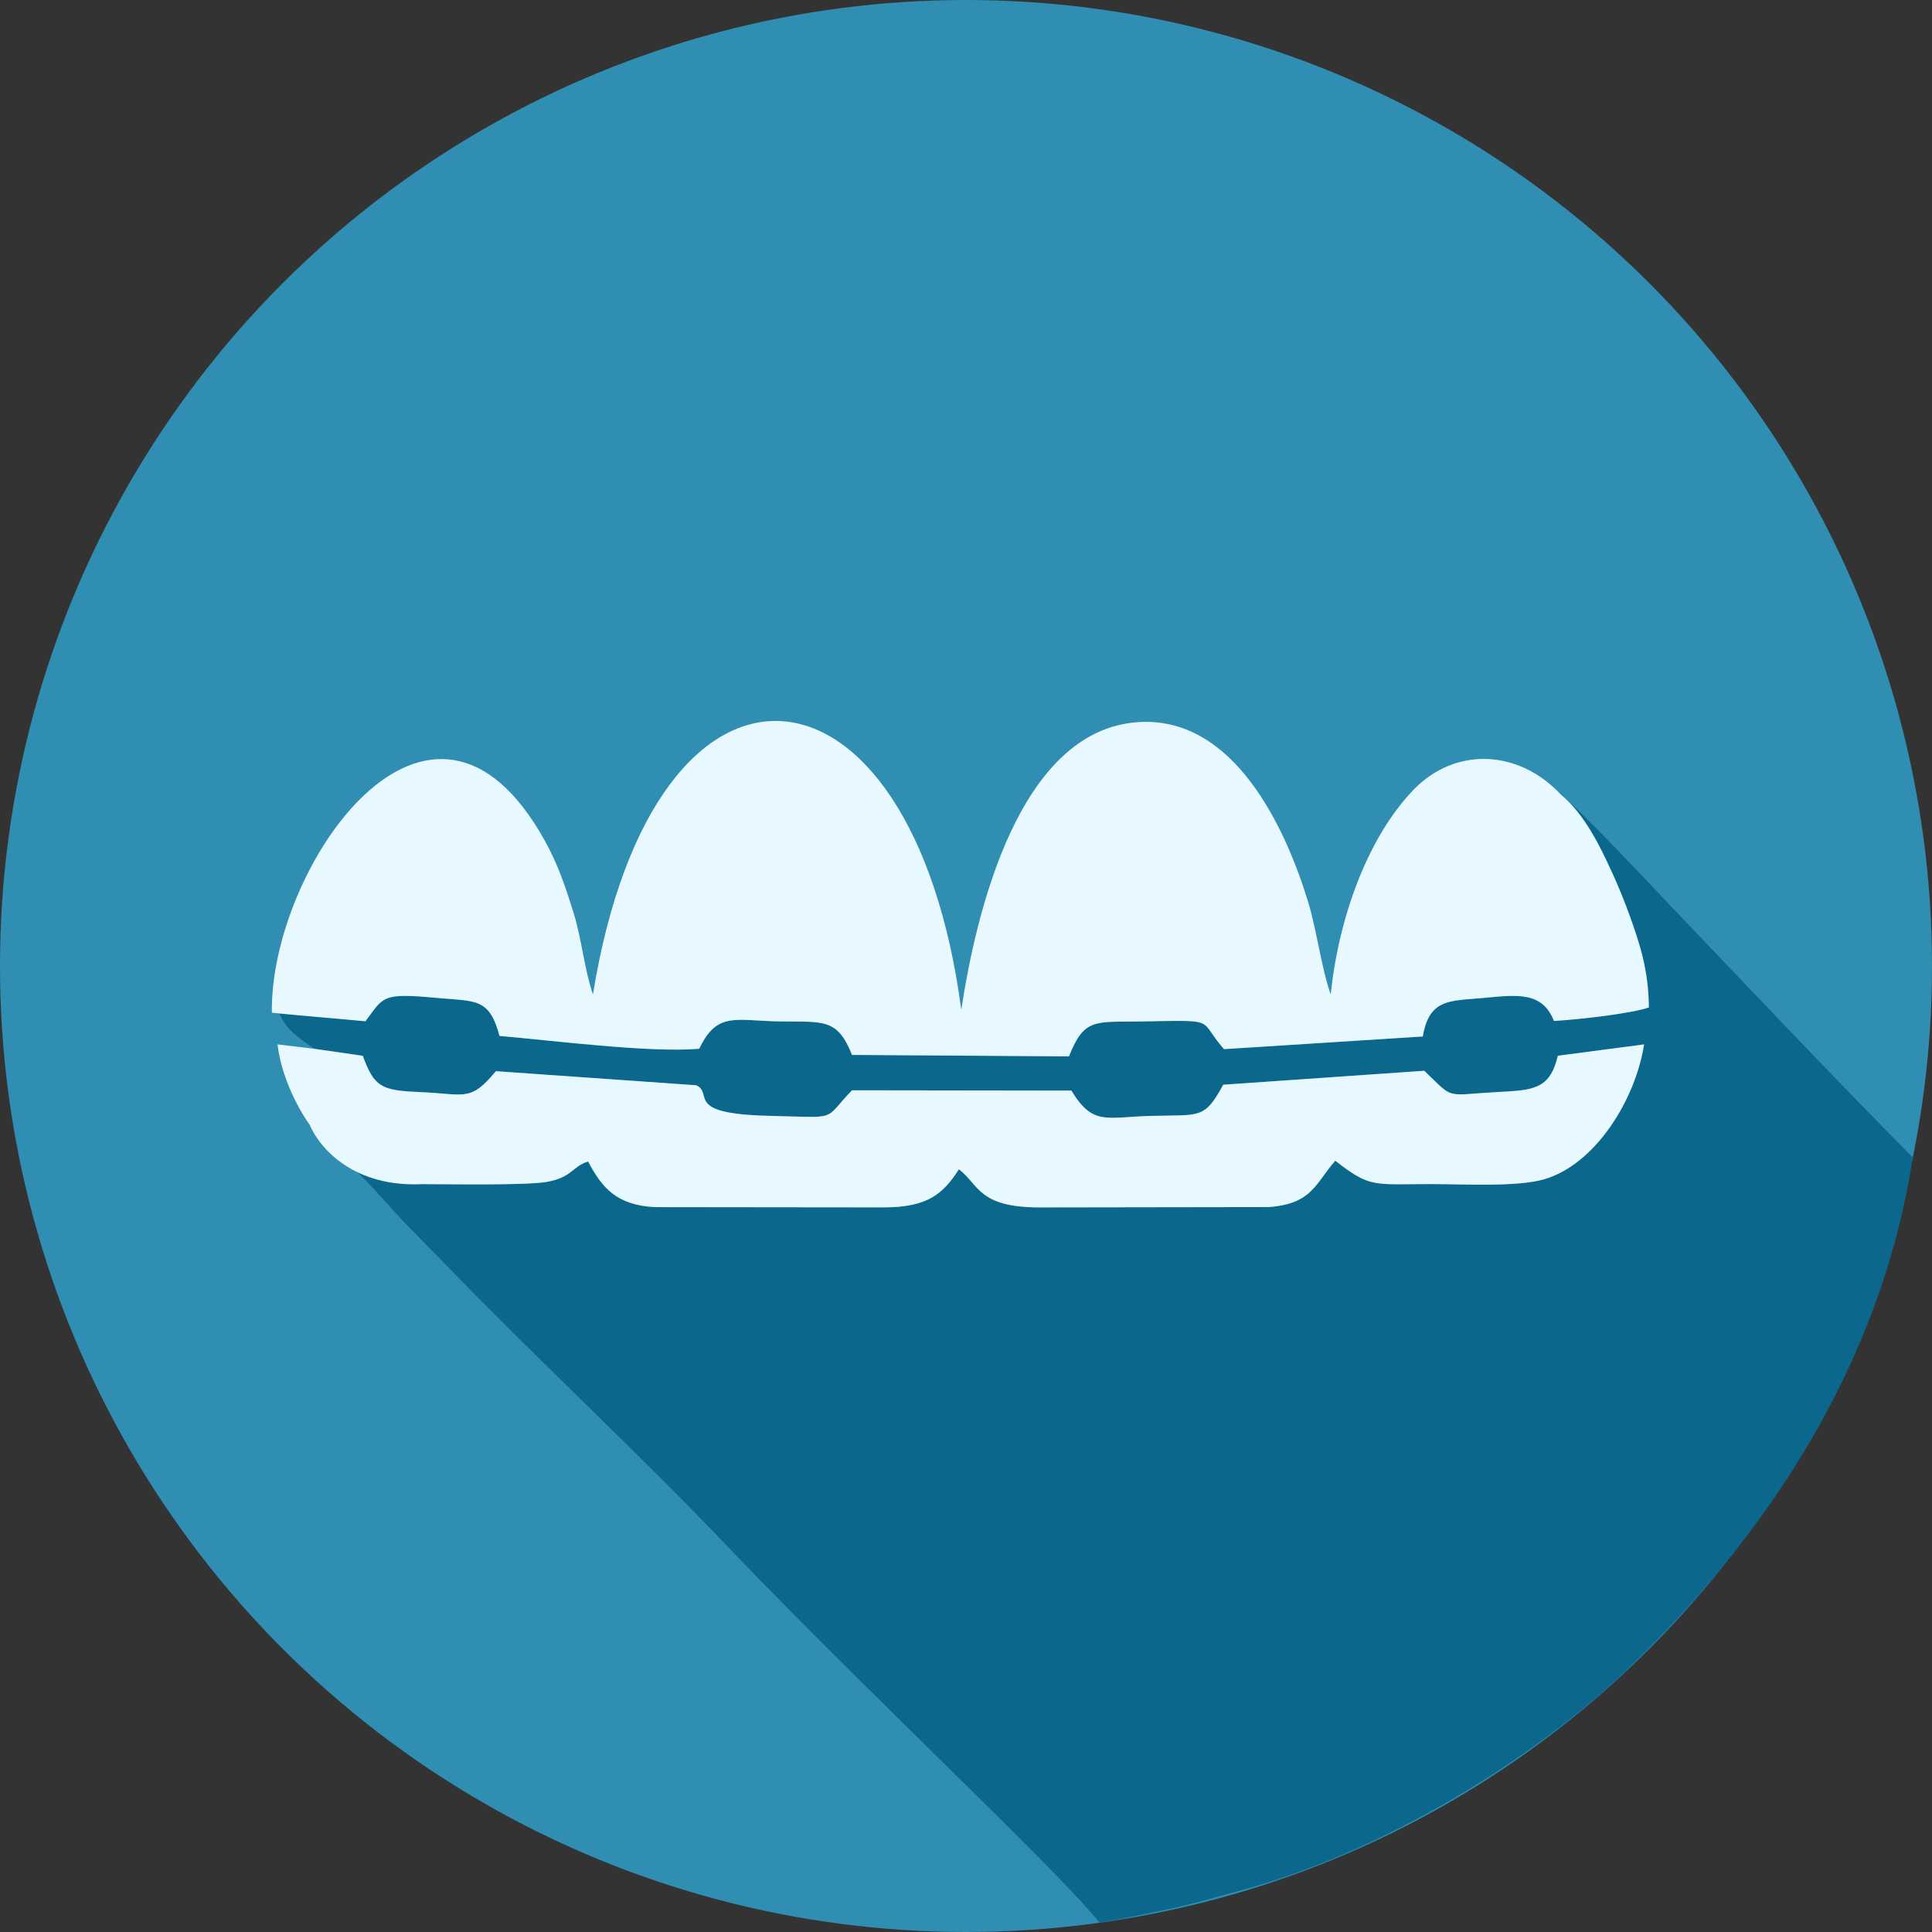 ﻿<?xml version="1.0" encoding="UTF-8"?>
<!DOCTYPE svg PUBLIC "-//W3C//DTD SVG 1.1//EN" "http://www.w3.org/Graphics/SVG/1.1/DTD/svg11.dtd">
<svg xmlns="http://www.w3.org/2000/svg" xml:space="preserve" width="50mm" height="50mm" version="1.1" style="shape-rendering:geometricPrecision; text-rendering:geometricPrecision; image-rendering:optimizeQuality; fill-rule:evenodd; clip-rule:evenodd"
viewBox="0 0 1736.32 1736.32"
 xmlns:xlink="http://www.w3.org/1999/xlink">
 <rect x="0" y="0" width="1736.32" height="1736.32" fill="#333333" stroke="none"/>
 <defs>
  <style type="text/css">
   <![CDATA[
    .fil1 {fill:#0B688C}
    .fil0 {fill:#308EB2}
    .fil2 {fill:#E8F8FF}
   ]]>
  </style>
 </defs>
 <g id="Ebene_x0020_1">
  <g id="_872037408">
   <circle class="fil0" cx="868.16" cy="868.16" r="868.16"/>
   <path class="fil1" d="M1399.88 714.63c-0.56,6.35 45.62,62.16 49.44,70.6 5.56,12.3 10.46,24.32 14.89,36.51 10.45,28.74 17.36,51.56 17.67,83.63 -15.68,5.59 -64.11,11.02 -85.27,12.17 -10.53,-26.53 -32.61,-23.54 -63.64,-20.66 -29.61,2.75 -48.53,0.32 -54.26,34.62l-178.66 11.39c-24.23,-27.45 -3.57,-26.07 -74.29,-24.9 -42.19,0.69 -51.27,-3.2 -65.04,31.39l-194.99 -1.3c-13.18,-33.44 -25.81,-29.48 -65.72,-30.14 -39.19,-0.65 -55.55,-9.05 -71.58,24.57 -43.57,3.95 -133.63,-7.6 -179.5,-11.51 -9.17,-34.48 -21.43,-30.94 -56.15,-34.16 -49.76,-4.62 -47.7,-1.34 -64.34,20.98l-53.92 -5.14 -23.48 -1.77c5.9,14.28 18.63,23.01 31.77,31.71l43.2 6.26c10.37,28.09 16.65,31.12 51.06,32.57 41.04,1.73 45.35,9.22 68.62,-18.76l179.99 12.65c16.35,7.64 -12.23,25.7 65.74,27.49 64.23,1.47 47.49,4.74 74.29,-22.96l197.16 0.27c19.34,31.85 31.16,23.86 71.44,22.75 44.12,-1.22 47.98,3.41 65.03,-28.03l180.69 -12.54c27.39,26.28 17.54,21.8 65.44,19.13 31.63,-1.76 47.37,-1.71 54.6,-32.64l77.5 -10.19c-7.97,50.52 -44.26,108.04 -89.88,121.24 -24.67,7.14 -73.32,4.28 -101.93,4.29 -51.59,0.01 -54.1,3.69 -85.72,-21.01 -17.88,20.32 -20.75,39.03 -60.26,41.68l-205.59 0.31c-55.23,-0.03 -54.24,-20.49 -72.41,-34.27 -14.35,22.25 -27.99,34.1 -67.38,34.24l-205.8 -0.23c-34.52,-1.82 -47.52,-17.33 -60.06,-41.03 -14.03,4.28 -14.26,14.16 -36.57,18.25 -18.53,3.39 -88.35,2.15 -112.08,2.11 -8.91,-0.01 -65.53,-19.78 -67.38,-18.05 11.66,7.66 41.88,43.29 52.83,54.46 13.97,14.24 25.83,26.22 40.96,41.81 80.36,82.76 168.84,164.74 248.72,248.58 69.86,73.31 173.97,174.48 248.69,248.37 28.55,28.78 64.67,64.29 84.43,88.47 19.87,-3.09 45.01,-8.61 54.58,-10.5 25.95,-5.13 48.75,-12.1 73.18,-18.66 123.57,-33.21 259.95,-115.38 346.09,-197.8 121.8,-116.54 228.01,-270.99 257.01,-460.72 -71.11,-71.78 -147.17,-152.32 -216.64,-225 -21.61,-22.61 -107.28,-114.7 -102.48,-100.52z"/>
   <path class="fil2" d="M328.42 917.82c16.64,-22.33 14.59,-25.6 64.34,-20.98 34.71,3.22 46.97,-0.31 56.15,34.16 45.87,3.91 135.93,15.46 179.5,11.51 16.03,-33.62 32.39,-25.22 71.58,-24.57 39.91,0.65 52.54,-3.31 65.72,30.14l194.99 1.3c13.77,-34.59 22.85,-30.7 65.04,-31.39 70.72,-1.16 50.07,-2.55 74.29,24.9l178.66 -11.39c5.73,-34.3 24.65,-31.87 54.26,-34.62 31.03,-2.89 53.11,-5.87 63.64,20.66 21.17,-1.15 69.59,-6.57 85.27,-12.17 -0.31,-32.07 -7.21,-54.89 -17.67,-83.63 -4.43,-12.2 -9.33,-24.21 -14.89,-36.51 -11.08,-24.48 -25.34,-53.7 -46.26,-70.89 -38.81,-41.61 -95.92,-42.98 -133.04,-4.18 -40.18,41.99 -66.7,112.78 -74.07,183.57 -8.46,-23.88 -12.45,-57.51 -20.26,-83.08 -20.39,-66.73 -66.63,-167.37 -152.82,-161.66 -107.29,7.11 -145.71,171.45 -158.93,258.62 -43.99,-332.51 -275.66,-354.79 -331.03,-13.95 -7.26,-20.58 -10.3,-50.2 -17.17,-72.52 -7.65,-24.88 -14.6,-44.78 -25.85,-65.15 -102.95,-186.42 -247.6,23.61 -245.53,154.13 27.18,2.87 56.41,5.07 84.07,7.71z"/>
   <path class="fil2" d="M379.89 1064.2c23.73,0.04 93.55,1.28 112.08,-2.11 22.31,-4.08 22.54,-13.97 36.57,-18.25 12.54,23.7 25.54,39.21 60.06,41.03l205.8 0.23c39.39,-0.14 53.03,-11.99 67.38,-34.24 18.17,13.78 17.18,34.24 72.41,34.27l205.59 -0.31c39.51,-2.66 42.38,-21.36 60.26,-41.68 31.62,24.7 34.14,21.02 85.72,21.01 28.6,-0.01 77.26,2.85 101.93,-4.29 45.62,-13.2 81.91,-70.72 89.88,-121.24l-77.5 10.19c-7.23,30.94 -22.97,30.88 -54.6,32.64 -47.9,2.67 -38.05,7.15 -65.44,-19.13l-180.69 12.54c-17.05,31.44 -20.91,26.81 -65.03,28.03 -40.27,1.11 -52.09,9.11 -71.44,-22.75l-197.16 -0.27c-26.81,27.7 -10.07,24.43 -74.29,22.96 -77.97,-1.78 -49.39,-19.85 -65.74,-27.49l-179.99 -12.65c-23.27,27.98 -27.58,20.49 -68.62,18.76 -34.41,-1.44 -40.69,-4.47 -51.06,-32.57l-43.2 -6.26 -33.35 -4c2.77,26.02 16.53,55.06 28.79,72.16 9.47,22.23 40.63,56.51 101.67,53.43z"/>
  </g>
 </g>
</svg>

